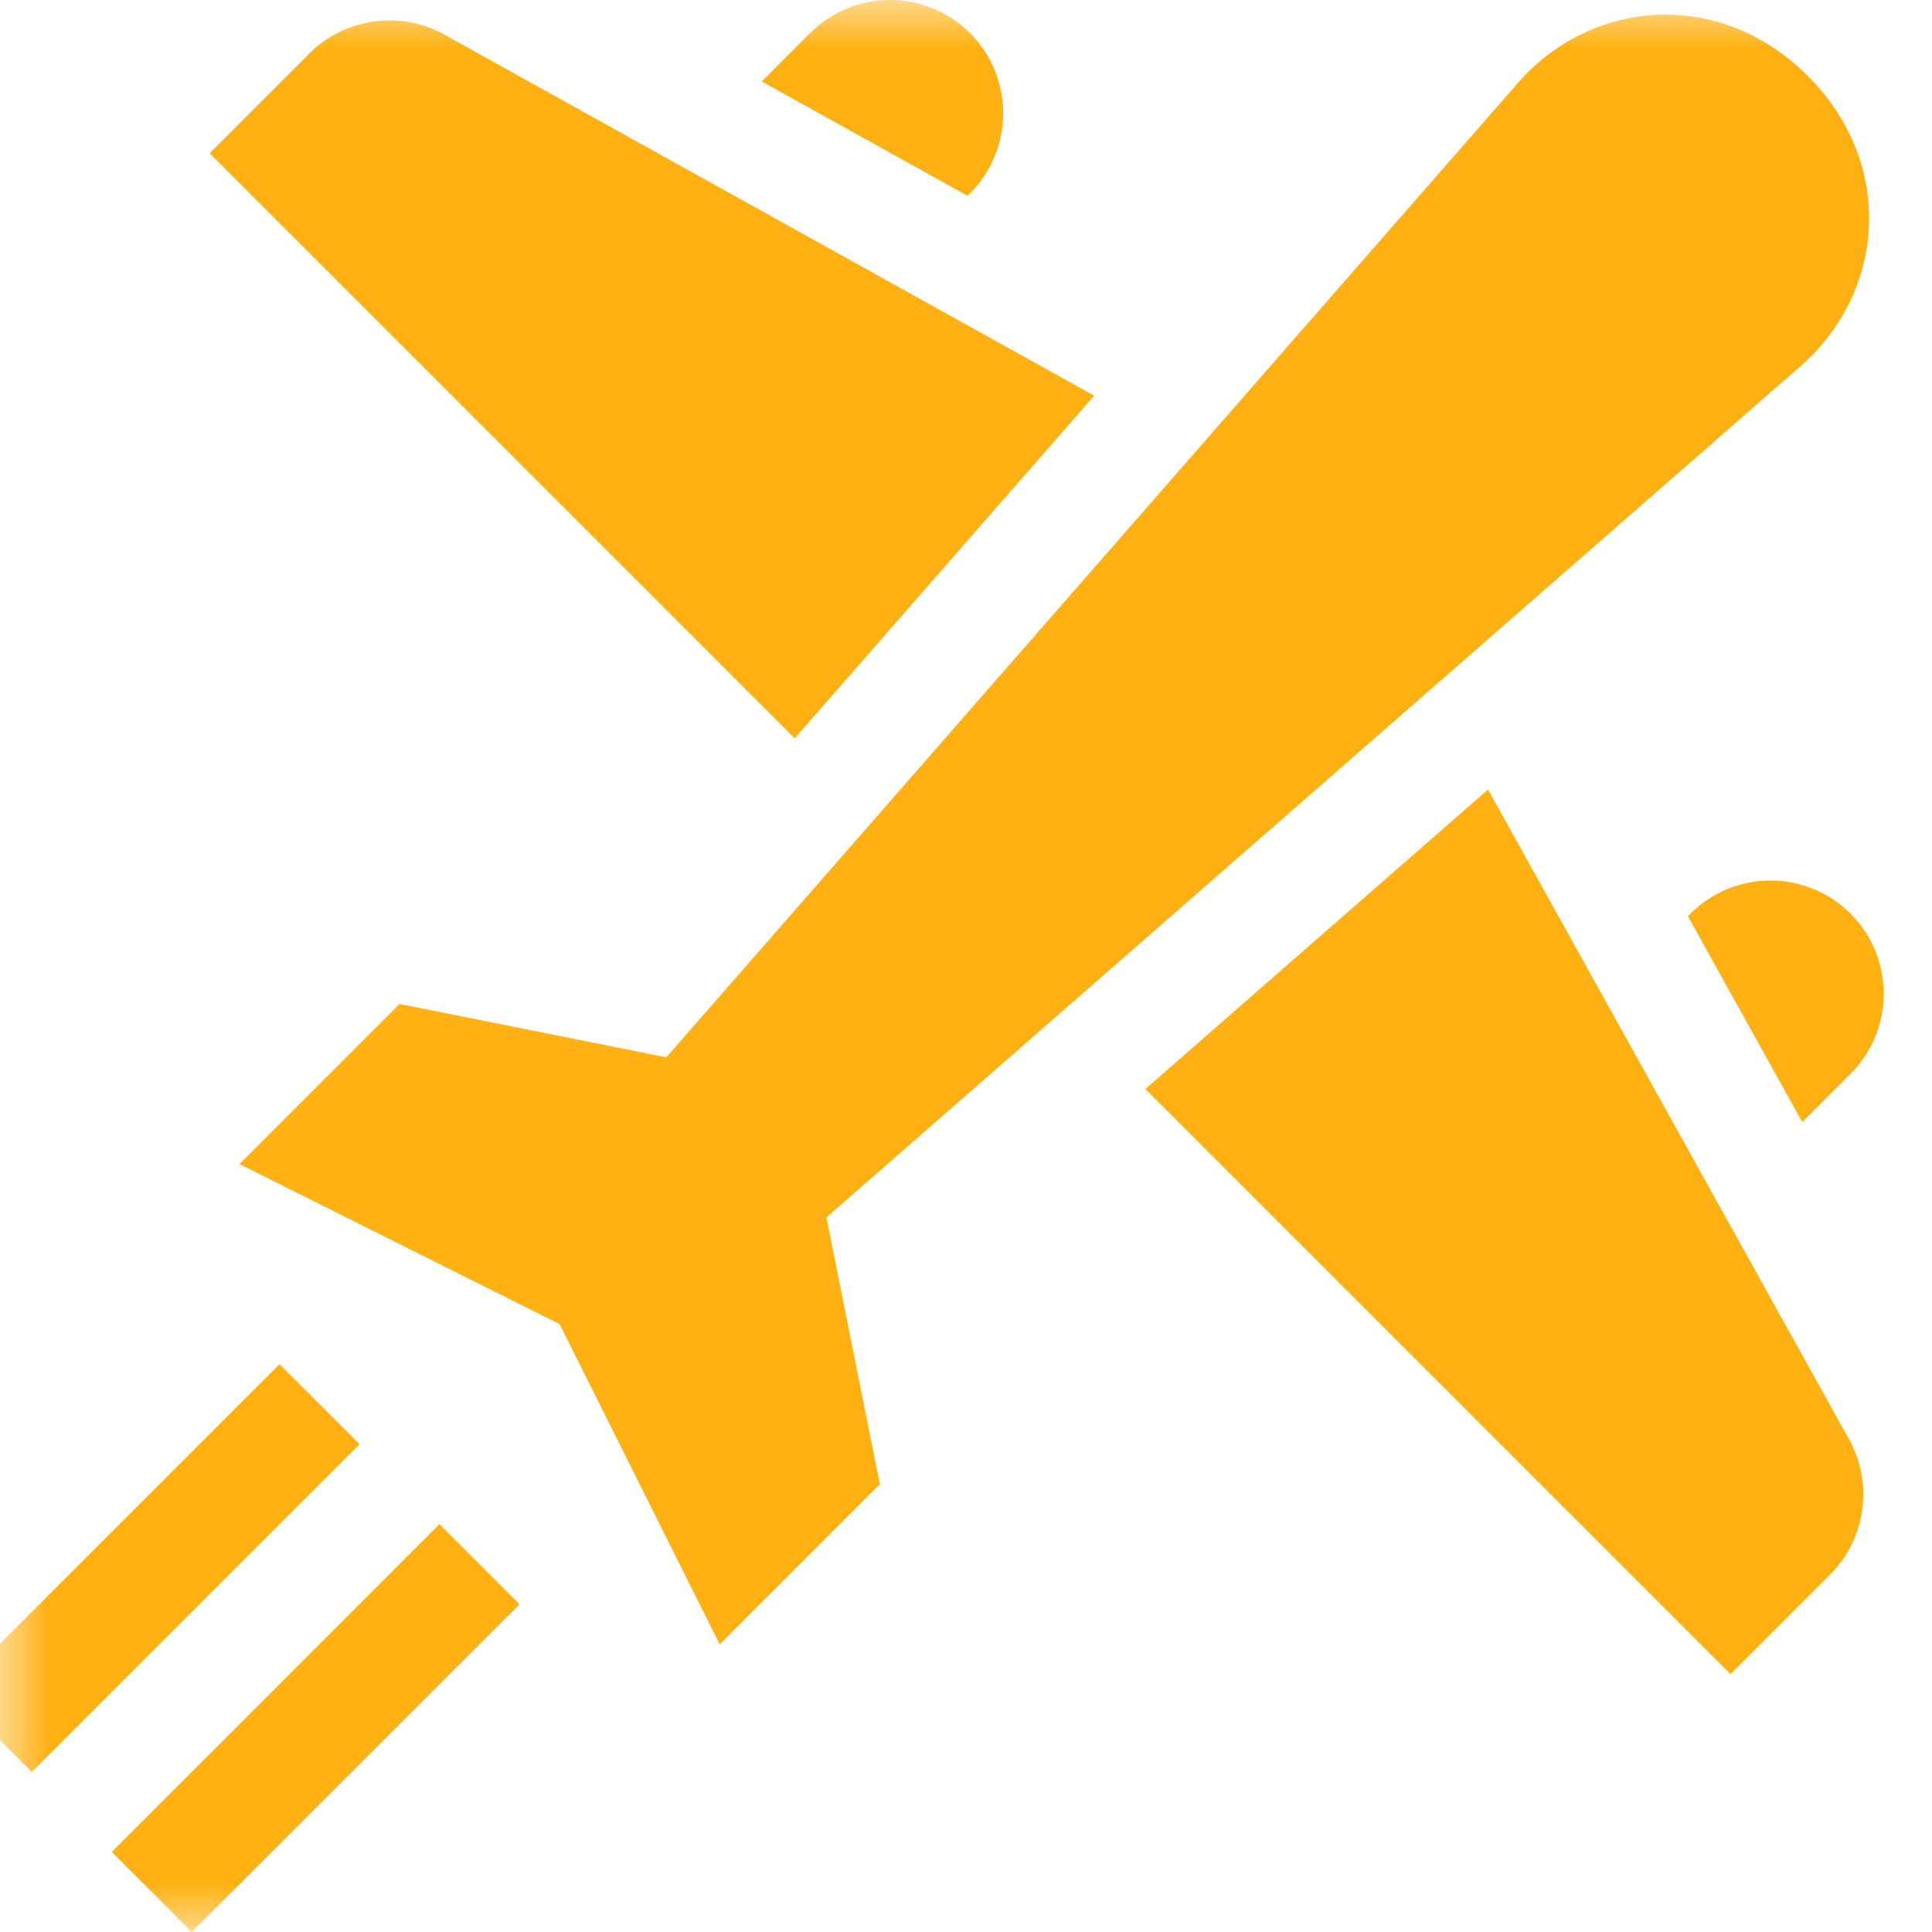 <svg width="20" height="20" viewBox="0 0 20 20" fill="none" xmlns="http://www.w3.org/2000/svg">
<mask id="mask0_252_1769" style="mask-type:alpha" maskUnits="userSpaceOnUse" x="0" y="0" width="20" height="20">
<rect width="20" height="20" fill="#D9D9D9"/>
</mask>
<g mask="url(#mask0_252_1769)">
<path d="M5.378 16.607L4.549 15.778L1.157 19.171L1.985 20L5.378 16.607Z" fill="#FFB114"/>
<path d="M3.722 14.95L2.893 14.122L-0.499 17.514L0.329 18.343L3.722 14.95Z" fill="#FFB114"/>
<path d="M4.136 10.393L2.479 12.05L5.793 13.707L7.45 17.022L9.108 15.364L8.555 12.602L18.624 3.803C19.508 3.047 19.636 1.708 18.714 0.786C17.789 -0.139 16.45 -0.004 15.697 0.877L6.898 10.945L4.136 10.393Z" fill="#FFB114"/>
<path d="M15.404 8.173L11.857 11.273L17.914 17.33L18.946 16.298C19.315 15.93 19.395 15.355 19.142 14.901L15.404 8.173Z" fill="#FFB114"/>
<path d="M11.327 4.096L4.6 0.358C4.145 0.105 3.57 0.185 3.202 0.554L2.17 1.586L8.227 7.643L11.327 4.096Z" fill="#FFB114"/>
<path d="M17.499 9.458L17.473 9.485L18.657 11.615L19.157 11.116C19.614 10.658 19.614 9.916 19.157 9.458C18.699 9.001 17.957 9.001 17.499 9.458Z" fill="#FFB114"/>
<path d="M10.042 2.001C10.499 1.543 10.499 0.801 10.042 0.343C9.584 -0.114 8.842 -0.114 8.385 0.343L7.885 0.843L10.016 2.027L10.042 2.001Z" fill="#FFB114"/>
</g>
</svg>
